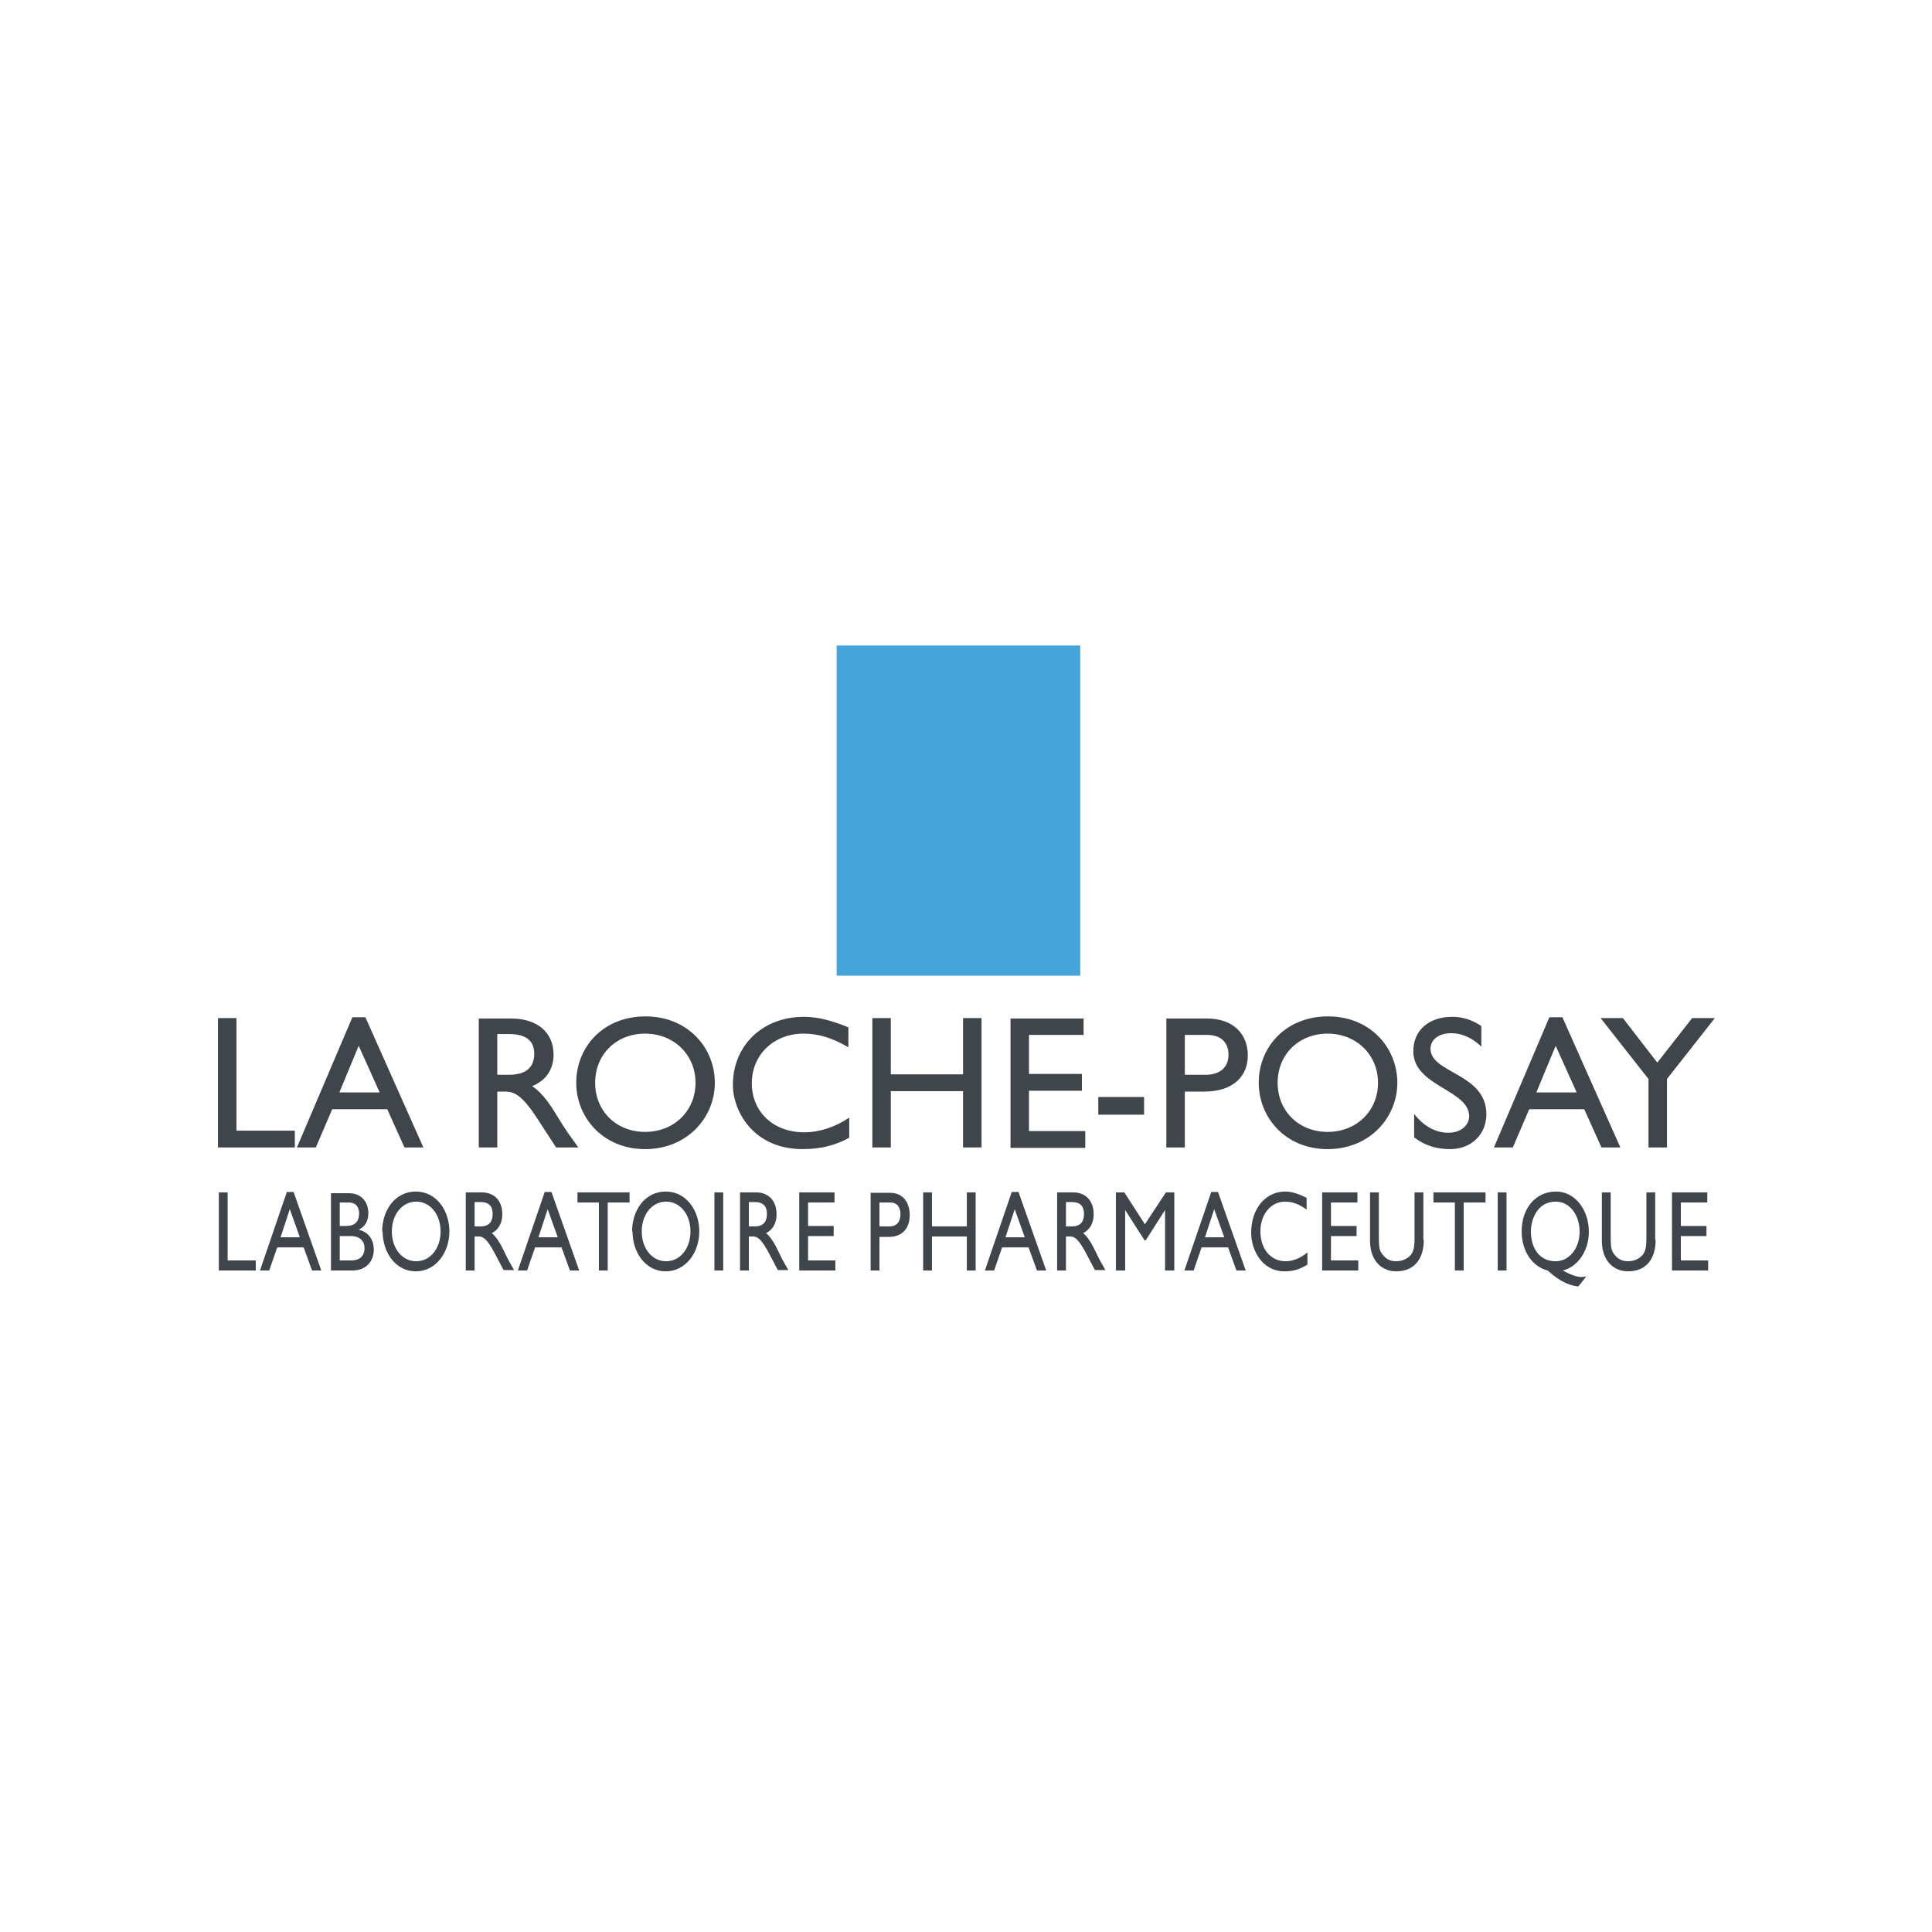 <?xml version="1.0" encoding="UTF-8"?>
<svg id="Layer_1" data-name="Layer 1" xmlns="http://www.w3.org/2000/svg" viewBox="0 0 46 46">
  <defs>
    <style>
      .cls-1 {
        fill: #3f454b;
      }

      .cls-2 {
        fill: #43a5dc;
      }
    </style>
  </defs>
  <polyline id="polyline4032" class="cls-2" points="25.72 15.37 25.72 23.23 19.92 23.23 19.92 15.37"/>
  <path id="path4034" class="cls-1" d="m8.54,24.9l.5,1.11h-.96l.46-1.11Zm.16-.68h-.31l-1.32,3.1h.45l.39-.91h1.31l.41.91h.45s-1.38-3.1-1.38-3.1Zm3.14.4h.28c.43,0,.6.18.6.47,0,.26-.13.5-.6.5h-.28v-.97Zm-.44-.38v3.08h.44v-1.33h.18c.22,0,.41.07.81.7l.41.63h.53c-.21-.29-.29-.4-.42-.61-.23-.38-.41-.67-.68-.85.33-.13.51-.4.51-.75,0-.53-.39-.86-1.01-.86h-.77,0Zm2.77,1.54c0-.68.51-1.17,1.19-1.17s1.2.5,1.2,1.17-.51,1.17-1.2,1.17-1.19-.5-1.19-1.17Zm-.45,0c0,.83.64,1.58,1.64,1.58s1.66-.75,1.66-1.58-.64-1.58-1.65-1.58-1.65.73-1.65,1.58Zm6.47-.85c-.38-.22-.7-.32-1.06-.32-.7,0-1.23.5-1.23,1.18s.51,1.17,1.25,1.17c.35,0,.73-.12,1.07-.35v.48c-.3.16-.63.27-1.11.27-1.16,0-1.66-.89-1.66-1.53,0-.94.71-1.62,1.69-1.62.32,0,.64.08,1.06.25v.47h-.01Zm3.18,2.39h-.44v-1.34h-1.72v1.34h-.44v-3.08h.44v1.34h1.72v-1.34h.44v3.08Zm2.43-2.68h-1.3v.93h1.26v.4h-1.26v.96h1.34v.4h-1.78v-3.08h1.74v.4h0Zm.35,1.48v.42h1.09v-.42h-1.09Zm2.06-1.48h.52c.4,0,.52.24.52.47,0,.31-.21.48-.54.48h-.5v-.95Zm-.44-.4v3.08h.44v-1.33h.46c.71,0,1.04-.38,1.04-.86s-.31-.88-.98-.88h-.96Zm2.65,1.54c0-.68.51-1.17,1.19-1.17s1.2.5,1.2,1.17-.51,1.17-1.2,1.17-1.19-.5-1.19-1.17Zm-.45,0c0,.83.64,1.58,1.64,1.58s1.66-.75,1.66-1.58-.64-1.58-1.65-1.58-1.65.73-1.65,1.58h0Zm5.3-.86c-.26-.25-.51-.32-.72-.32-.29,0-.49.15-.49.37,0,.59,1.33.58,1.33,1.56,0,.48-.36.83-.86.83-.34,0-.61-.09-.86-.28v-.56c.22.29.51.45.81.45.35,0,.5-.22.5-.39,0-.64-1.33-.71-1.33-1.55,0-.5.37-.82.93-.82.24,0,.47.07.69.22v.5h0Zm1.77-.02l.5,1.11h-.96l.46-1.11Zm.16-.68h-.31l-1.32,3.1h.45l.39-.91h1.31l.41.91h.45l-1.38-3.1Zm-31.78,5.79h.67v.24h-.88v-1.86h.21v1.62h0Zm1.48-1.22l.24.67h-.46l.22-.67Zm.08-.41h-.15l-.64,1.87h.22l.19-.55h.63l.2.55h.22l-.66-1.87h0Zm1.11.25h.2c.2,0,.26.12.26.26,0,.2-.1.3-.32.3h-.14v-.55h0Zm-.21,1.62h.51c.37,0,.51-.27.51-.49,0-.25-.13-.43-.36-.48.16-.08.23-.21.23-.4,0-.23-.14-.47-.46-.47h-.43v1.85h0Zm.21-.82h.26c.22,0,.33.12.33.29,0,.14-.07.29-.32.29h-.27v-.58h0Zm1.24-.11c0-.41.25-.71.58-.71s.58.3.58.71-.25.71-.58.71-.58-.3-.58-.71Zm-.22,0c0,.5.31.95.79.95s.8-.45.8-.95-.31-.95-.8-.95-.8.44-.8.95h0Zm2.19-.7h.14c.21,0,.29.11.29.28,0,.16-.06.3-.29.3h-.14v-.58Zm-.21-.23v1.86h.21v-.81h.09c.11,0,.2.04.4.42l.2.38h.25c-.1-.18-.14-.24-.2-.37-.11-.23-.2-.4-.33-.51.16-.08.25-.24.25-.45,0-.32-.19-.52-.49-.52h-.38Zm1.95.4l.24.67h-.46s.22-.67.22-.67Zm.08-.41h-.15l-.64,1.87h.22l.19-.55h.63l.2.55h.22l-.66-1.87h-.01Zm1.86.25h-.51v1.62h-.21v-1.62h-.51v-.24h1.24v.24h0Zm.3.69c0-.41.25-.71.58-.71s.58.3.58.71-.25.71-.58.71-.58-.3-.58-.71Zm-.22,0c0,.5.31.95.79.95s.8-.45.8-.95-.31-.95-.8-.95-.8.44-.8.95h.01Zm1.95-.93v1.86h.21v-1.86h-.21Zm.82.23h.14c.21,0,.29.11.29.28,0,.16-.06.3-.29.3h-.14v-.58Zm-.21-.23v1.86h.21v-.81h.09c.11,0,.2.04.4.42l.2.38h.25c-.1-.18-.14-.24-.2-.37-.11-.23-.2-.4-.33-.51.16-.08.25-.24.25-.45,0-.32-.19-.52-.49-.52h-.38Zm2.25.24h-.63v.56h.61v.24h-.61v.58h.65v.24h-.86v-1.86h.84v.24Zm1.07,0h.25c.2,0,.25.15.25.28,0,.19-.1.29-.26.29h-.24s0-.57,0-.57Zm-.21-.24v1.86h.21v-.8h.22c.35,0,.5-.23.5-.52s-.15-.53-.47-.53h-.46Zm2.5,1.86h-.21v-.81h-.83v.81h-.21v-1.86h.21v.81h.83v-.81h.21v1.86Zm.93-1.46l.24.67h-.46l.22-.67Zm.08-.41h-.15l-.64,1.87h.22l.19-.55h.63l.2.55h.22l-.66-1.87h-.01Zm1.14.24h.14c.21,0,.29.11.29.28,0,.16-.06.3-.29.3h-.14v-.58Zm-.21-.23v1.86h.21v-.81h.09c.11,0,.2.04.4.42l.2.38h.25c-.1-.18-.14-.24-.2-.37-.11-.23-.2-.4-.33-.51.16-.08.25-.24.25-.45,0-.32-.19-.52-.49-.52h-.38Zm2.78,1.86h-.21v-1.44l-.46.72h-.03l-.46-.72v1.44h-.22v-1.86h.2l.49.76.5-.76h.2v1.86h-.01Zm.96-1.46l.24.67h-.46l.22-.67Zm.08-.41h-.15l-.64,1.87h.22l.19-.55h.63l.2.55h.22l-.66-1.87h-.01Zm2.12.42c-.18-.13-.34-.19-.51-.19-.34,0-.59.3-.59.71s.24.71.6.71c.17,0,.35-.07.52-.21v.29c-.15.09-.3.16-.54.16-.56,0-.8-.53-.8-.92,0-.57.34-.98.81-.98.15,0,.31.05.51.15v.29h0Zm1.21-.17h-.63v.56h.61v.24h-.61v.58h.65v.24h-.86v-1.86h.84v.24Zm1.58.89c0,.45-.22.75-.66.75-.31,0-.62-.22-.62-.73v-1.15h.21v1.1c0,.21.02.3.09.38.08.11.19.16.32.16.16,0,.28-.07.35-.15.08-.1.09-.23.09-.41v-1.08h.21v1.13h.01Zm1.46-.89h-.51v1.62h-.21v-1.62h-.51v-.24h1.24v.24h-.01Zm.3-.24v1.86h.21v-1.86h-.21Zm3.76,1.13c0,.45-.22.75-.66.75-.31,0-.62-.22-.62-.73v-1.15h.21v1.1c0,.21.02.3.09.38.08.11.19.16.32.16.16,0,.28-.07.35-.15.08-.1.09-.23.09-.41v-1.08h.21v1.13h.01Zm1.23-.89h-.63v.56h.61v.24h-.61v.58h.65v.24h-.86v-1.86h.84v.24Zm-3.61-.02c.33,0,.57.31.57.72,0,.38-.24.7-.57.7-.4,0-.59-.33-.59-.71,0-.28.15-.71.59-.71h0Zm.17,1.64c.36-.09.62-.47.62-.92,0-.54-.34-.96-.78-.96-.48,0-.82.39-.82.95,0,.46.25.84.62.93.21.19.44.35.73.38l.19-.24c-.15.04-.3,0-.56-.14h0Zm3.09-6.01h.53l-1.14,1.45v1.63h-.44v-1.63l-1.14-1.45h.53l.82,1.06.83-1.06h0Zm-34.67,2.68h1.39v.4h-1.83v-3.08h.44v2.68Z"/>
</svg>